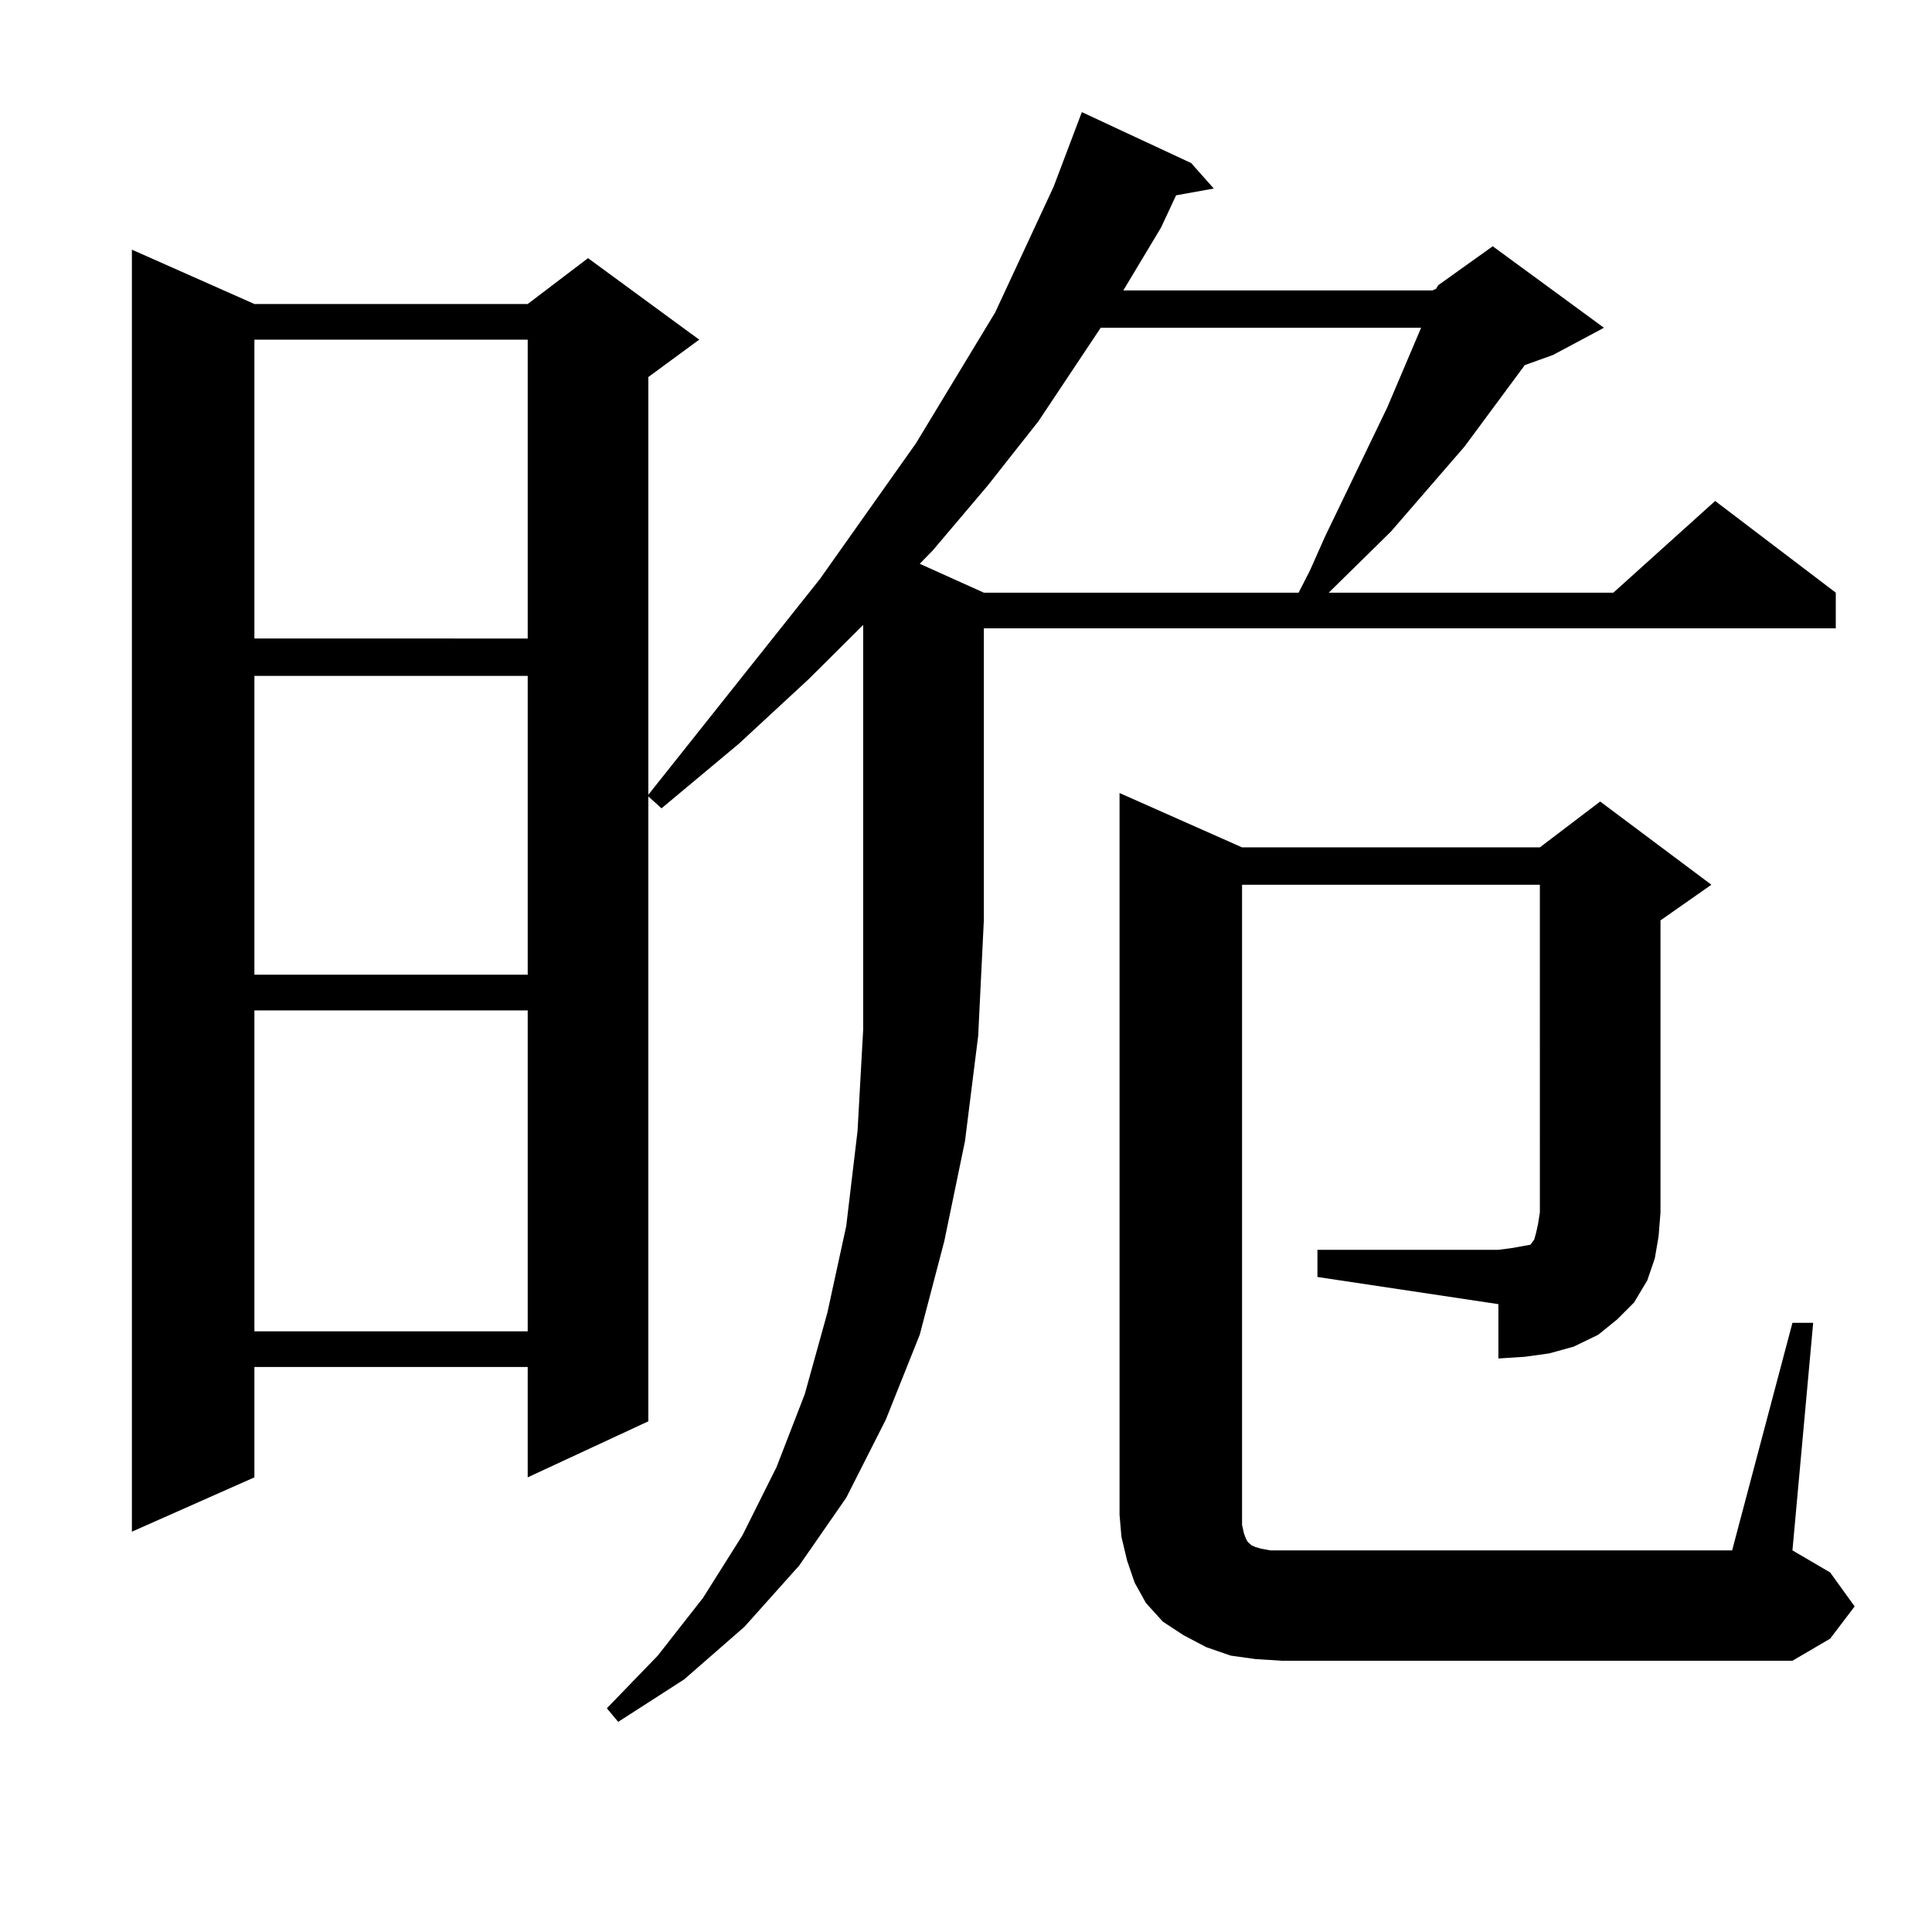 <?xml version="1.0" encoding="utf-8"?>
<!-- Generator: Adobe Illustrator 16.0.0, SVG Export Plug-In . SVG Version: 6.00 Build 0)  -->
<!DOCTYPE svg PUBLIC "-//W3C//DTD SVG 1.1//EN" "http://www.w3.org/Graphics/SVG/1.1/DTD/svg11.dtd">
<svg version="1.1" id="图层_1" xmlns="http://www.w3.org/2000/svg" xmlns:xlink="http://www.w3.org/1999/xlink" x="0px" y="0px"
	 width="1000px" height="1000px" viewBox="0 0 1000 1000" enable-background="new 0 0 1000 1000" xml:space="preserve">
<path d="M418.502,351.586l-36.097,33.398l-39.999,33.398l-6.829-6.152v323.438l-62.438,29.004v-57.129H131.68v57.129l-63.413,28.125
	V129.223l63.413,28.125H273.14l31.219-23.73l57.56,42.188l-26.341,19.336v216.211l88.778-111.621l49.755-70.313l40.975-67.676
	l30.243-65.039l14.634-38.672l56.584,26.367l11.707,13.184l-19.512,3.516l-7.805,16.699l-19.512,32.52h159.996l1.951-0.879
	l0.976-1.758l28.292-20.215l57.56,42.188l-26.341,14.063l-14.634,5.273l-31.219,42.188l-38.048,43.945l-32.194,31.641h147.313
	l52.682-47.461l62.438,47.461v18.457H509.231v151.172l-2.927,59.766l-6.829,54.492l-10.731,51.855l-12.683,48.34l-17.561,43.945
	l-20.487,40.43l-24.39,35.156l-28.292,31.641l-31.219,27.246l-34.146,21.973l-5.854-7.031l26.341-27.246l23.414-29.883l20.487-32.52
	l17.561-35.156l14.634-37.793l11.707-42.188l9.756-44.824l5.854-49.219l2.927-52.734v-209.18L418.502,351.586z M131.68,175.805
	v154.688H273.14V175.805H131.68z M131.68,349.828v154.688H273.14V349.828H131.68z M131.68,522.973v166.113H273.14V522.973H131.68z
	 M569.718,169.652l-32.194,48.34l-26.341,33.398l-28.292,33.398l-6.829,7.031l33.17,14.941h162.923l5.854-11.426l7.805-17.578
	l32.194-66.797l17.561-41.309H569.718z M681.91,646.898h93.656l6.829-0.879l4.878-0.879l4.878-0.879l1.951-2.637l0.976-3.516
	l0.976-4.395l0.976-6.152V457.934H642.887v326.074v5.273l0.976,4.395l0.976,2.637l0.976,1.758l0.976,0.879l0.976,0.879l1.951,0.879
	l2.927,0.879l4.878,0.879h5.854h233.165l31.219-117.773h10.731l-10.731,117.773l19.512,11.426l12.683,17.578l-12.683,16.699
	l-19.512,11.426H663.374l-13.658-0.879l-12.683-1.758l-12.683-4.395l-11.707-6.152l-10.731-7.031l-8.78-9.668l-5.854-10.547
	l-3.902-11.426l-2.927-12.305l-0.976-11.426V410.473l63.413,28.125h154.143l31.219-23.73l57.56,43.066l-26.341,18.457v151.172
	l-0.976,12.305l-1.951,11.426l-3.902,11.426l-6.829,11.426l-8.78,8.789l-9.756,7.91l-12.683,6.152l-12.683,3.516l-12.683,1.758
	l-13.658,0.879v-28.125l-93.656-14.063V646.898z"/>
</svg>
